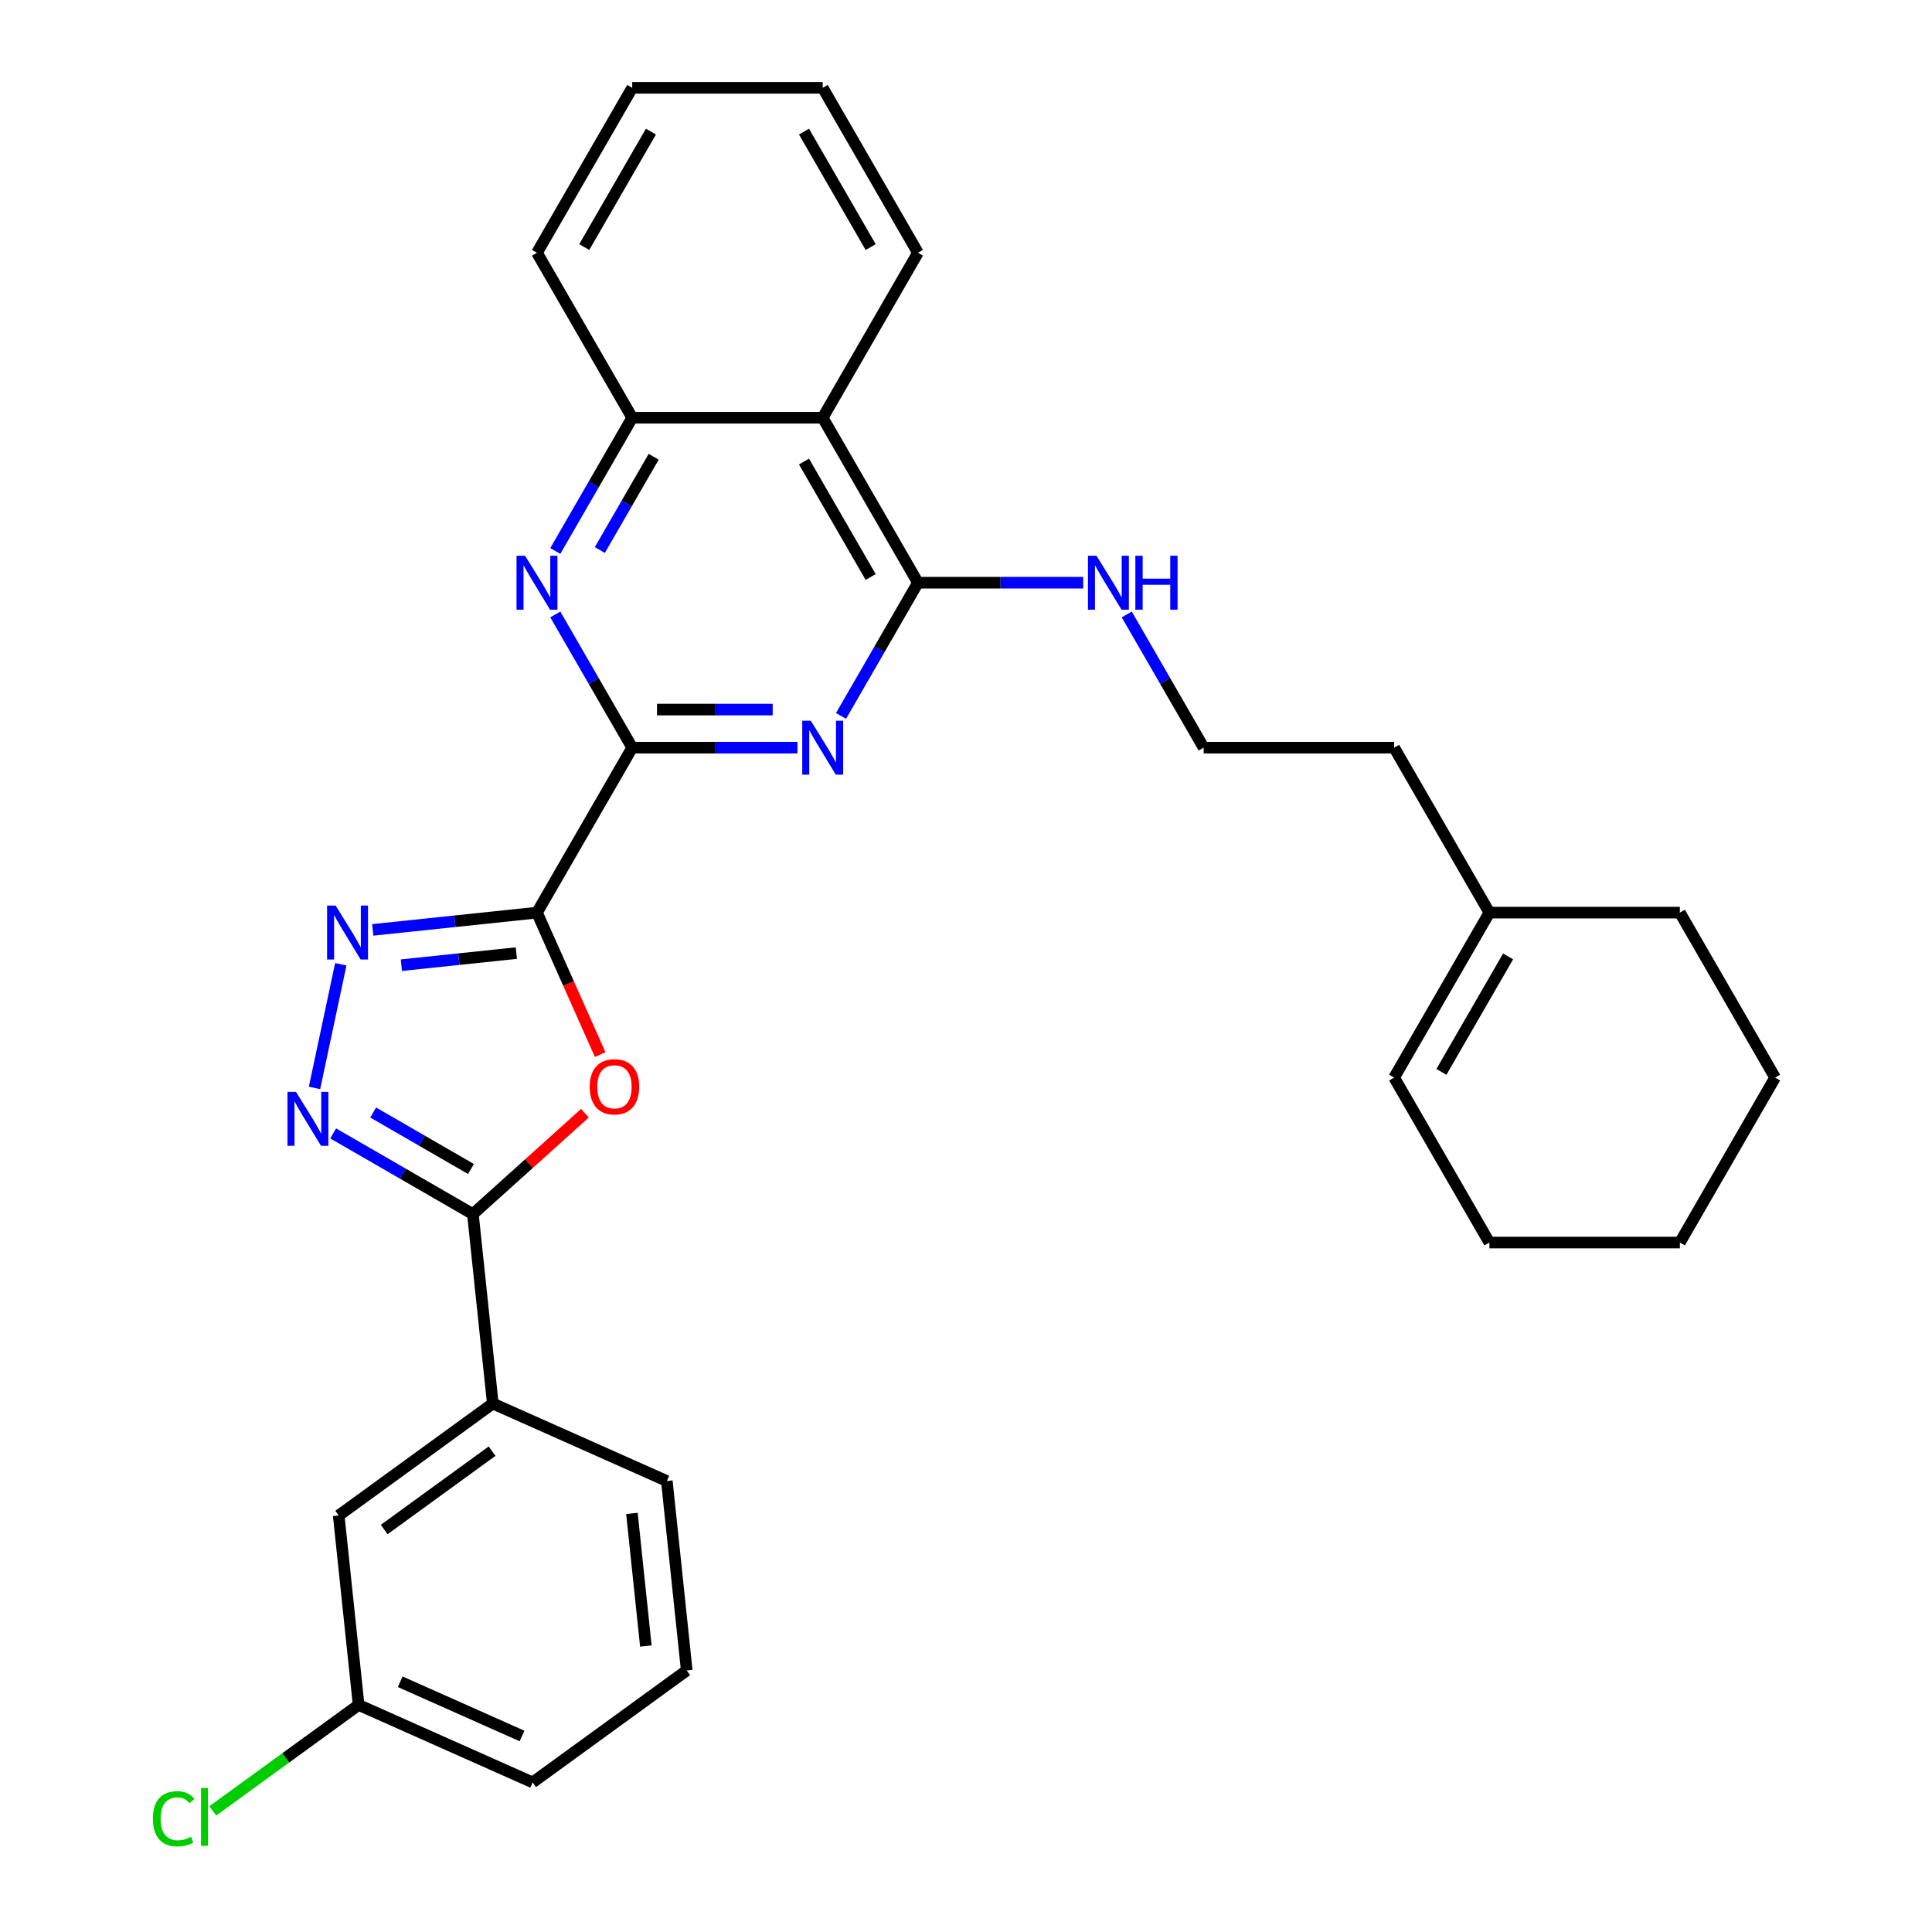 <?xml version='1.0' encoding='iso-8859-1'?>
<svg version='1.1' baseProfile='full'
              xmlns='http://www.w3.org/2000/svg'
                      xmlns:rdkit='http://www.rdkit.org/xml'
                      xmlns:xlink='http://www.w3.org/1999/xlink'
                  xml:space='preserve'
width='1000px' height='1000px' viewBox='0 0 1000 1000'>
<!-- END OF HEADER -->
<rect style='opacity:1.0;fill:#FFFFFF;stroke:none' width='1000' height='1000' x='0' y='0'> </rect>
<path class='bond-0' d='M 277.939,472.373 L 327.236,386.99' style='fill:none;fill-rule:evenodd;stroke:#000000;stroke-width:6px;stroke-linecap:butt;stroke-linejoin:miter;stroke-opacity:1' />
<path class='bond-1' d='M 277.939,472.373 L 294.298,509.116' style='fill:none;fill-rule:evenodd;stroke:#000000;stroke-width:6px;stroke-linecap:butt;stroke-linejoin:miter;stroke-opacity:1' />
<path class='bond-1' d='M 294.298,509.116 L 310.657,545.859' style='fill:none;fill-rule:evenodd;stroke:#FF0000;stroke-width:6px;stroke-linecap:butt;stroke-linejoin:miter;stroke-opacity:1' />
<path class='bond-2' d='M 277.939,472.373 L 235.44,476.84' style='fill:none;fill-rule:evenodd;stroke:#000000;stroke-width:6px;stroke-linecap:butt;stroke-linejoin:miter;stroke-opacity:1' />
<path class='bond-2' d='M 235.44,476.84 L 192.94,481.307' style='fill:none;fill-rule:evenodd;stroke:#0000FF;stroke-width:6px;stroke-linecap:butt;stroke-linejoin:miter;stroke-opacity:1' />
<path class='bond-2' d='M 267.251,493.324 L 237.501,496.451' style='fill:none;fill-rule:evenodd;stroke:#000000;stroke-width:6px;stroke-linecap:butt;stroke-linejoin:miter;stroke-opacity:1' />
<path class='bond-2' d='M 237.501,496.451 L 207.751,499.578' style='fill:none;fill-rule:evenodd;stroke:#0000FF;stroke-width:6px;stroke-linecap:butt;stroke-linejoin:miter;stroke-opacity:1' />
<path class='bond-3' d='M 327.236,386.99 L 370.005,386.99' style='fill:none;fill-rule:evenodd;stroke:#000000;stroke-width:6px;stroke-linecap:butt;stroke-linejoin:miter;stroke-opacity:1' />
<path class='bond-3' d='M 370.005,386.99 L 412.775,386.99' style='fill:none;fill-rule:evenodd;stroke:#0000FF;stroke-width:6px;stroke-linecap:butt;stroke-linejoin:miter;stroke-opacity:1' />
<path class='bond-3' d='M 340.066,367.271 L 370.005,367.271' style='fill:none;fill-rule:evenodd;stroke:#000000;stroke-width:6px;stroke-linecap:butt;stroke-linejoin:miter;stroke-opacity:1' />
<path class='bond-3' d='M 370.005,367.271 L 399.944,367.271' style='fill:none;fill-rule:evenodd;stroke:#0000FF;stroke-width:6px;stroke-linecap:butt;stroke-linejoin:miter;stroke-opacity:1' />
<path class='bond-7' d='M 327.236,386.99 L 307.329,352.511' style='fill:none;fill-rule:evenodd;stroke:#000000;stroke-width:6px;stroke-linecap:butt;stroke-linejoin:miter;stroke-opacity:1' />
<path class='bond-7' d='M 307.329,352.511 L 287.423,318.031' style='fill:none;fill-rule:evenodd;stroke:#0000FF;stroke-width:6px;stroke-linecap:butt;stroke-linejoin:miter;stroke-opacity:1' />
<path class='bond-5' d='M 302.759,576.202 L 273.765,602.308' style='fill:none;fill-rule:evenodd;stroke:#FF0000;stroke-width:6px;stroke-linecap:butt;stroke-linejoin:miter;stroke-opacity:1' />
<path class='bond-5' d='M 273.765,602.308 L 244.772,628.414' style='fill:none;fill-rule:evenodd;stroke:#000000;stroke-width:6px;stroke-linecap:butt;stroke-linejoin:miter;stroke-opacity:1' />
<path class='bond-4' d='M 176.395,499.105 L 162.79,563.112' style='fill:none;fill-rule:evenodd;stroke:#0000FF;stroke-width:6px;stroke-linecap:butt;stroke-linejoin:miter;stroke-opacity:1' />
<path class='bond-6' d='M 435.312,370.564 L 455.218,336.085' style='fill:none;fill-rule:evenodd;stroke:#0000FF;stroke-width:6px;stroke-linecap:butt;stroke-linejoin:miter;stroke-opacity:1' />
<path class='bond-6' d='M 455.218,336.085 L 475.125,301.606' style='fill:none;fill-rule:evenodd;stroke:#000000;stroke-width:6px;stroke-linecap:butt;stroke-linejoin:miter;stroke-opacity:1' />
<path class='bond-30' d='M 172.442,586.654 L 208.607,607.534' style='fill:none;fill-rule:evenodd;stroke:#0000FF;stroke-width:6px;stroke-linecap:butt;stroke-linejoin:miter;stroke-opacity:1' />
<path class='bond-30' d='M 208.607,607.534 L 244.772,628.414' style='fill:none;fill-rule:evenodd;stroke:#000000;stroke-width:6px;stroke-linecap:butt;stroke-linejoin:miter;stroke-opacity:1' />
<path class='bond-30' d='M 193.151,575.841 L 218.466,590.457' style='fill:none;fill-rule:evenodd;stroke:#0000FF;stroke-width:6px;stroke-linecap:butt;stroke-linejoin:miter;stroke-opacity:1' />
<path class='bond-30' d='M 218.466,590.457 L 243.782,605.073' style='fill:none;fill-rule:evenodd;stroke:#000000;stroke-width:6px;stroke-linecap:butt;stroke-linejoin:miter;stroke-opacity:1' />
<path class='bond-10' d='M 244.772,628.414 L 255.078,726.466' style='fill:none;fill-rule:evenodd;stroke:#000000;stroke-width:6px;stroke-linecap:butt;stroke-linejoin:miter;stroke-opacity:1' />
<path class='bond-12' d='M 475.125,301.606 L 517.894,301.606' style='fill:none;fill-rule:evenodd;stroke:#000000;stroke-width:6px;stroke-linecap:butt;stroke-linejoin:miter;stroke-opacity:1' />
<path class='bond-12' d='M 517.894,301.606 L 560.664,301.606' style='fill:none;fill-rule:evenodd;stroke:#0000FF;stroke-width:6px;stroke-linecap:butt;stroke-linejoin:miter;stroke-opacity:1' />
<path class='bond-31' d='M 475.125,301.606 L 425.828,216.222' style='fill:none;fill-rule:evenodd;stroke:#000000;stroke-width:6px;stroke-linecap:butt;stroke-linejoin:miter;stroke-opacity:1' />
<path class='bond-31' d='M 450.653,298.658 L 416.146,238.889' style='fill:none;fill-rule:evenodd;stroke:#000000;stroke-width:6px;stroke-linecap:butt;stroke-linejoin:miter;stroke-opacity:1' />
<path class='bond-9' d='M 287.423,285.18 L 307.329,250.701' style='fill:none;fill-rule:evenodd;stroke:#0000FF;stroke-width:6px;stroke-linecap:butt;stroke-linejoin:miter;stroke-opacity:1' />
<path class='bond-9' d='M 307.329,250.701 L 327.236,216.222' style='fill:none;fill-rule:evenodd;stroke:#000000;stroke-width:6px;stroke-linecap:butt;stroke-linejoin:miter;stroke-opacity:1' />
<path class='bond-9' d='M 310.471,284.696 L 324.406,260.56' style='fill:none;fill-rule:evenodd;stroke:#0000FF;stroke-width:6px;stroke-linecap:butt;stroke-linejoin:miter;stroke-opacity:1' />
<path class='bond-9' d='M 324.406,260.56 L 338.34,236.425' style='fill:none;fill-rule:evenodd;stroke:#000000;stroke-width:6px;stroke-linecap:butt;stroke-linejoin:miter;stroke-opacity:1' />
<path class='bond-8' d='M 425.828,216.222 L 327.236,216.222' style='fill:none;fill-rule:evenodd;stroke:#000000;stroke-width:6px;stroke-linecap:butt;stroke-linejoin:miter;stroke-opacity:1' />
<path class='bond-18' d='M 425.828,216.222 L 475.125,130.838' style='fill:none;fill-rule:evenodd;stroke:#000000;stroke-width:6px;stroke-linecap:butt;stroke-linejoin:miter;stroke-opacity:1' />
<path class='bond-21' d='M 327.236,216.222 L 277.939,130.838' style='fill:none;fill-rule:evenodd;stroke:#000000;stroke-width:6px;stroke-linecap:butt;stroke-linejoin:miter;stroke-opacity:1' />
<path class='bond-13' d='M 255.078,726.466 L 175.314,784.418' style='fill:none;fill-rule:evenodd;stroke:#000000;stroke-width:6px;stroke-linecap:butt;stroke-linejoin:miter;stroke-opacity:1' />
<path class='bond-13' d='M 254.703,751.112 L 198.869,791.678' style='fill:none;fill-rule:evenodd;stroke:#000000;stroke-width:6px;stroke-linecap:butt;stroke-linejoin:miter;stroke-opacity:1' />
<path class='bond-19' d='M 255.078,726.466 L 345.146,766.568' style='fill:none;fill-rule:evenodd;stroke:#000000;stroke-width:6px;stroke-linecap:butt;stroke-linejoin:miter;stroke-opacity:1' />
<path class='bond-11' d='M 770.903,472.373 L 721.606,386.99' style='fill:none;fill-rule:evenodd;stroke:#000000;stroke-width:6px;stroke-linecap:butt;stroke-linejoin:miter;stroke-opacity:1' />
<path class='bond-14' d='M 770.903,472.373 L 721.606,557.757' style='fill:none;fill-rule:evenodd;stroke:#000000;stroke-width:6px;stroke-linecap:butt;stroke-linejoin:miter;stroke-opacity:1' />
<path class='bond-14' d='M 780.585,495.04 L 746.078,554.809' style='fill:none;fill-rule:evenodd;stroke:#000000;stroke-width:6px;stroke-linecap:butt;stroke-linejoin:miter;stroke-opacity:1' />
<path class='bond-23' d='M 770.903,472.373 L 869.495,472.373' style='fill:none;fill-rule:evenodd;stroke:#000000;stroke-width:6px;stroke-linecap:butt;stroke-linejoin:miter;stroke-opacity:1' />
<path class='bond-17' d='M 583.201,318.031 L 603.107,352.511' style='fill:none;fill-rule:evenodd;stroke:#0000FF;stroke-width:6px;stroke-linecap:butt;stroke-linejoin:miter;stroke-opacity:1' />
<path class='bond-17' d='M 603.107,352.511 L 623.014,386.99' style='fill:none;fill-rule:evenodd;stroke:#000000;stroke-width:6px;stroke-linecap:butt;stroke-linejoin:miter;stroke-opacity:1' />
<path class='bond-15' d='M 175.314,784.418 L 185.62,882.47' style='fill:none;fill-rule:evenodd;stroke:#000000;stroke-width:6px;stroke-linecap:butt;stroke-linejoin:miter;stroke-opacity:1' />
<path class='bond-24' d='M 721.606,557.757 L 770.903,643.141' style='fill:none;fill-rule:evenodd;stroke:#000000;stroke-width:6px;stroke-linecap:butt;stroke-linejoin:miter;stroke-opacity:1' />
<path class='bond-16' d='M 185.62,882.47 L 147.878,909.891' style='fill:none;fill-rule:evenodd;stroke:#000000;stroke-width:6px;stroke-linecap:butt;stroke-linejoin:miter;stroke-opacity:1' />
<path class='bond-16' d='M 147.878,909.891 L 110.136,937.313' style='fill:none;fill-rule:evenodd;stroke:#00CC00;stroke-width:6px;stroke-linecap:butt;stroke-linejoin:miter;stroke-opacity:1' />
<path class='bond-32' d='M 185.62,882.47 L 275.689,922.571' style='fill:none;fill-rule:evenodd;stroke:#000000;stroke-width:6px;stroke-linecap:butt;stroke-linejoin:miter;stroke-opacity:1' />
<path class='bond-32' d='M 207.151,870.472 L 270.199,898.543' style='fill:none;fill-rule:evenodd;stroke:#000000;stroke-width:6px;stroke-linecap:butt;stroke-linejoin:miter;stroke-opacity:1' />
<path class='bond-20' d='M 623.014,386.99 L 721.606,386.99' style='fill:none;fill-rule:evenodd;stroke:#000000;stroke-width:6px;stroke-linecap:butt;stroke-linejoin:miter;stroke-opacity:1' />
<path class='bond-33' d='M 475.125,130.838 L 425.828,45.455' style='fill:none;fill-rule:evenodd;stroke:#000000;stroke-width:6px;stroke-linecap:butt;stroke-linejoin:miter;stroke-opacity:1' />
<path class='bond-33' d='M 450.653,127.89 L 416.146,68.121' style='fill:none;fill-rule:evenodd;stroke:#000000;stroke-width:6px;stroke-linecap:butt;stroke-linejoin:miter;stroke-opacity:1' />
<path class='bond-22' d='M 345.146,766.568 L 355.452,864.62' style='fill:none;fill-rule:evenodd;stroke:#000000;stroke-width:6px;stroke-linecap:butt;stroke-linejoin:miter;stroke-opacity:1' />
<path class='bond-22' d='M 327.082,783.337 L 334.296,851.973' style='fill:none;fill-rule:evenodd;stroke:#000000;stroke-width:6px;stroke-linecap:butt;stroke-linejoin:miter;stroke-opacity:1' />
<path class='bond-27' d='M 277.939,130.838 L 327.236,45.455' style='fill:none;fill-rule:evenodd;stroke:#000000;stroke-width:6px;stroke-linecap:butt;stroke-linejoin:miter;stroke-opacity:1' />
<path class='bond-27' d='M 302.41,127.89 L 336.918,68.121' style='fill:none;fill-rule:evenodd;stroke:#000000;stroke-width:6px;stroke-linecap:butt;stroke-linejoin:miter;stroke-opacity:1' />
<path class='bond-25' d='M 355.452,864.62 L 275.689,922.571' style='fill:none;fill-rule:evenodd;stroke:#000000;stroke-width:6px;stroke-linecap:butt;stroke-linejoin:miter;stroke-opacity:1' />
<path class='bond-28' d='M 869.495,472.373 L 918.792,557.757' style='fill:none;fill-rule:evenodd;stroke:#000000;stroke-width:6px;stroke-linecap:butt;stroke-linejoin:miter;stroke-opacity:1' />
<path class='bond-34' d='M 770.903,643.141 L 869.495,643.141' style='fill:none;fill-rule:evenodd;stroke:#000000;stroke-width:6px;stroke-linecap:butt;stroke-linejoin:miter;stroke-opacity:1' />
<path class='bond-26' d='M 425.828,45.455 L 327.236,45.455' style='fill:none;fill-rule:evenodd;stroke:#000000;stroke-width:6px;stroke-linecap:butt;stroke-linejoin:miter;stroke-opacity:1' />
<path class='bond-29' d='M 918.792,557.757 L 869.495,643.141' style='fill:none;fill-rule:evenodd;stroke:#000000;stroke-width:6px;stroke-linecap:butt;stroke-linejoin:miter;stroke-opacity:1' />
<path  class='atom-2' d='M 305.223 562.521
Q 305.223 555.817, 308.536 552.07
Q 311.849 548.324, 318.04 548.324
Q 324.232 548.324, 327.545 552.07
Q 330.858 555.817, 330.858 562.521
Q 330.858 569.304, 327.505 573.169
Q 324.153 576.995, 318.04 576.995
Q 311.888 576.995, 308.536 573.169
Q 305.223 569.344, 305.223 562.521
M 318.04 573.84
Q 322.3 573.84, 324.587 571
Q 326.914 568.121, 326.914 562.521
Q 326.914 557.039, 324.587 554.279
Q 322.3 551.479, 318.04 551.479
Q 313.781 551.479, 311.454 554.239
Q 309.167 557, 309.167 562.521
Q 309.167 568.161, 311.454 571
Q 313.781 573.84, 318.04 573.84
' fill='#FF0000'/>
<path  class='atom-3' d='M 173.715 468.718
L 182.864 483.507
Q 183.771 484.967, 185.23 487.609
Q 186.69 490.251, 186.768 490.409
L 186.768 468.718
L 190.475 468.718
L 190.475 496.64
L 186.65 496.64
L 176.83 480.471
Q 175.687 478.578, 174.464 476.409
Q 173.281 474.24, 172.926 473.569
L 172.926 496.64
L 169.298 496.64
L 169.298 468.718
L 173.715 468.718
' fill='#0000FF'/>
<path  class='atom-4' d='M 419.656 373.029
L 428.806 387.818
Q 429.713 389.277, 431.172 391.919
Q 432.631 394.562, 432.71 394.719
L 432.71 373.029
L 436.417 373.029
L 436.417 400.95
L 432.592 400.95
L 422.772 384.781
Q 421.628 382.888, 420.406 380.719
Q 419.223 378.55, 418.868 377.88
L 418.868 400.95
L 415.239 400.95
L 415.239 373.029
L 419.656 373.029
' fill='#0000FF'/>
<path  class='atom-5' d='M 153.216 565.157
L 162.366 579.946
Q 163.273 581.405, 164.732 584.047
Q 166.191 586.689, 166.27 586.847
L 166.27 565.157
L 169.977 565.157
L 169.977 593.078
L 166.152 593.078
L 156.332 576.909
Q 155.188 575.016, 153.965 572.847
Q 152.782 570.678, 152.427 570.007
L 152.427 593.078
L 148.799 593.078
L 148.799 565.157
L 153.216 565.157
' fill='#0000FF'/>
<path  class='atom-8' d='M 271.767 287.645
L 280.917 302.434
Q 281.824 303.893, 283.283 306.536
Q 284.742 309.178, 284.821 309.336
L 284.821 287.645
L 288.528 287.645
L 288.528 315.567
L 284.703 315.567
L 274.883 299.397
Q 273.739 297.504, 272.517 295.335
Q 271.334 293.166, 270.979 292.496
L 270.979 315.567
L 267.35 315.567
L 267.35 287.645
L 271.767 287.645
' fill='#0000FF'/>
<path  class='atom-13' d='M 567.545 287.645
L 576.695 302.434
Q 577.602 303.893, 579.061 306.536
Q 580.52 309.178, 580.599 309.336
L 580.599 287.645
L 584.306 287.645
L 584.306 315.567
L 580.481 315.567
L 570.661 299.397
Q 569.517 297.504, 568.295 295.335
Q 567.112 293.166, 566.757 292.496
L 566.757 315.567
L 563.128 315.567
L 563.128 287.645
L 567.545 287.645
' fill='#0000FF'/>
<path  class='atom-13' d='M 587.658 287.645
L 591.444 287.645
L 591.444 299.516
L 605.72 299.516
L 605.72 287.645
L 609.506 287.645
L 609.506 315.567
L 605.72 315.567
L 605.72 302.671
L 591.444 302.671
L 591.444 315.567
L 587.658 315.567
L 587.658 287.645
' fill='#0000FF'/>
<path  class='atom-17' d='M 79.119 941.388
Q 79.119 934.447, 82.353 930.819
Q 85.626 927.151, 91.817 927.151
Q 97.575 927.151, 100.651 931.213
L 98.048 933.343
Q 95.8 930.385, 91.817 930.385
Q 87.598 930.385, 85.35 933.224
Q 83.141 936.024, 83.141 941.388
Q 83.141 946.909, 85.429 949.748
Q 87.755 952.588, 92.251 952.588
Q 95.327 952.588, 98.916 950.734
L 100.02 953.692
Q 98.561 954.639, 96.353 955.191
Q 94.144 955.743, 91.699 955.743
Q 85.626 955.743, 82.353 952.036
Q 79.119 948.329, 79.119 941.388
' fill='#00CC00'/>
<path  class='atom-17' d='M 104.043 925.455
L 107.671 925.455
L 107.671 955.388
L 104.043 955.388
L 104.043 925.455
' fill='#00CC00'/>
</svg>
